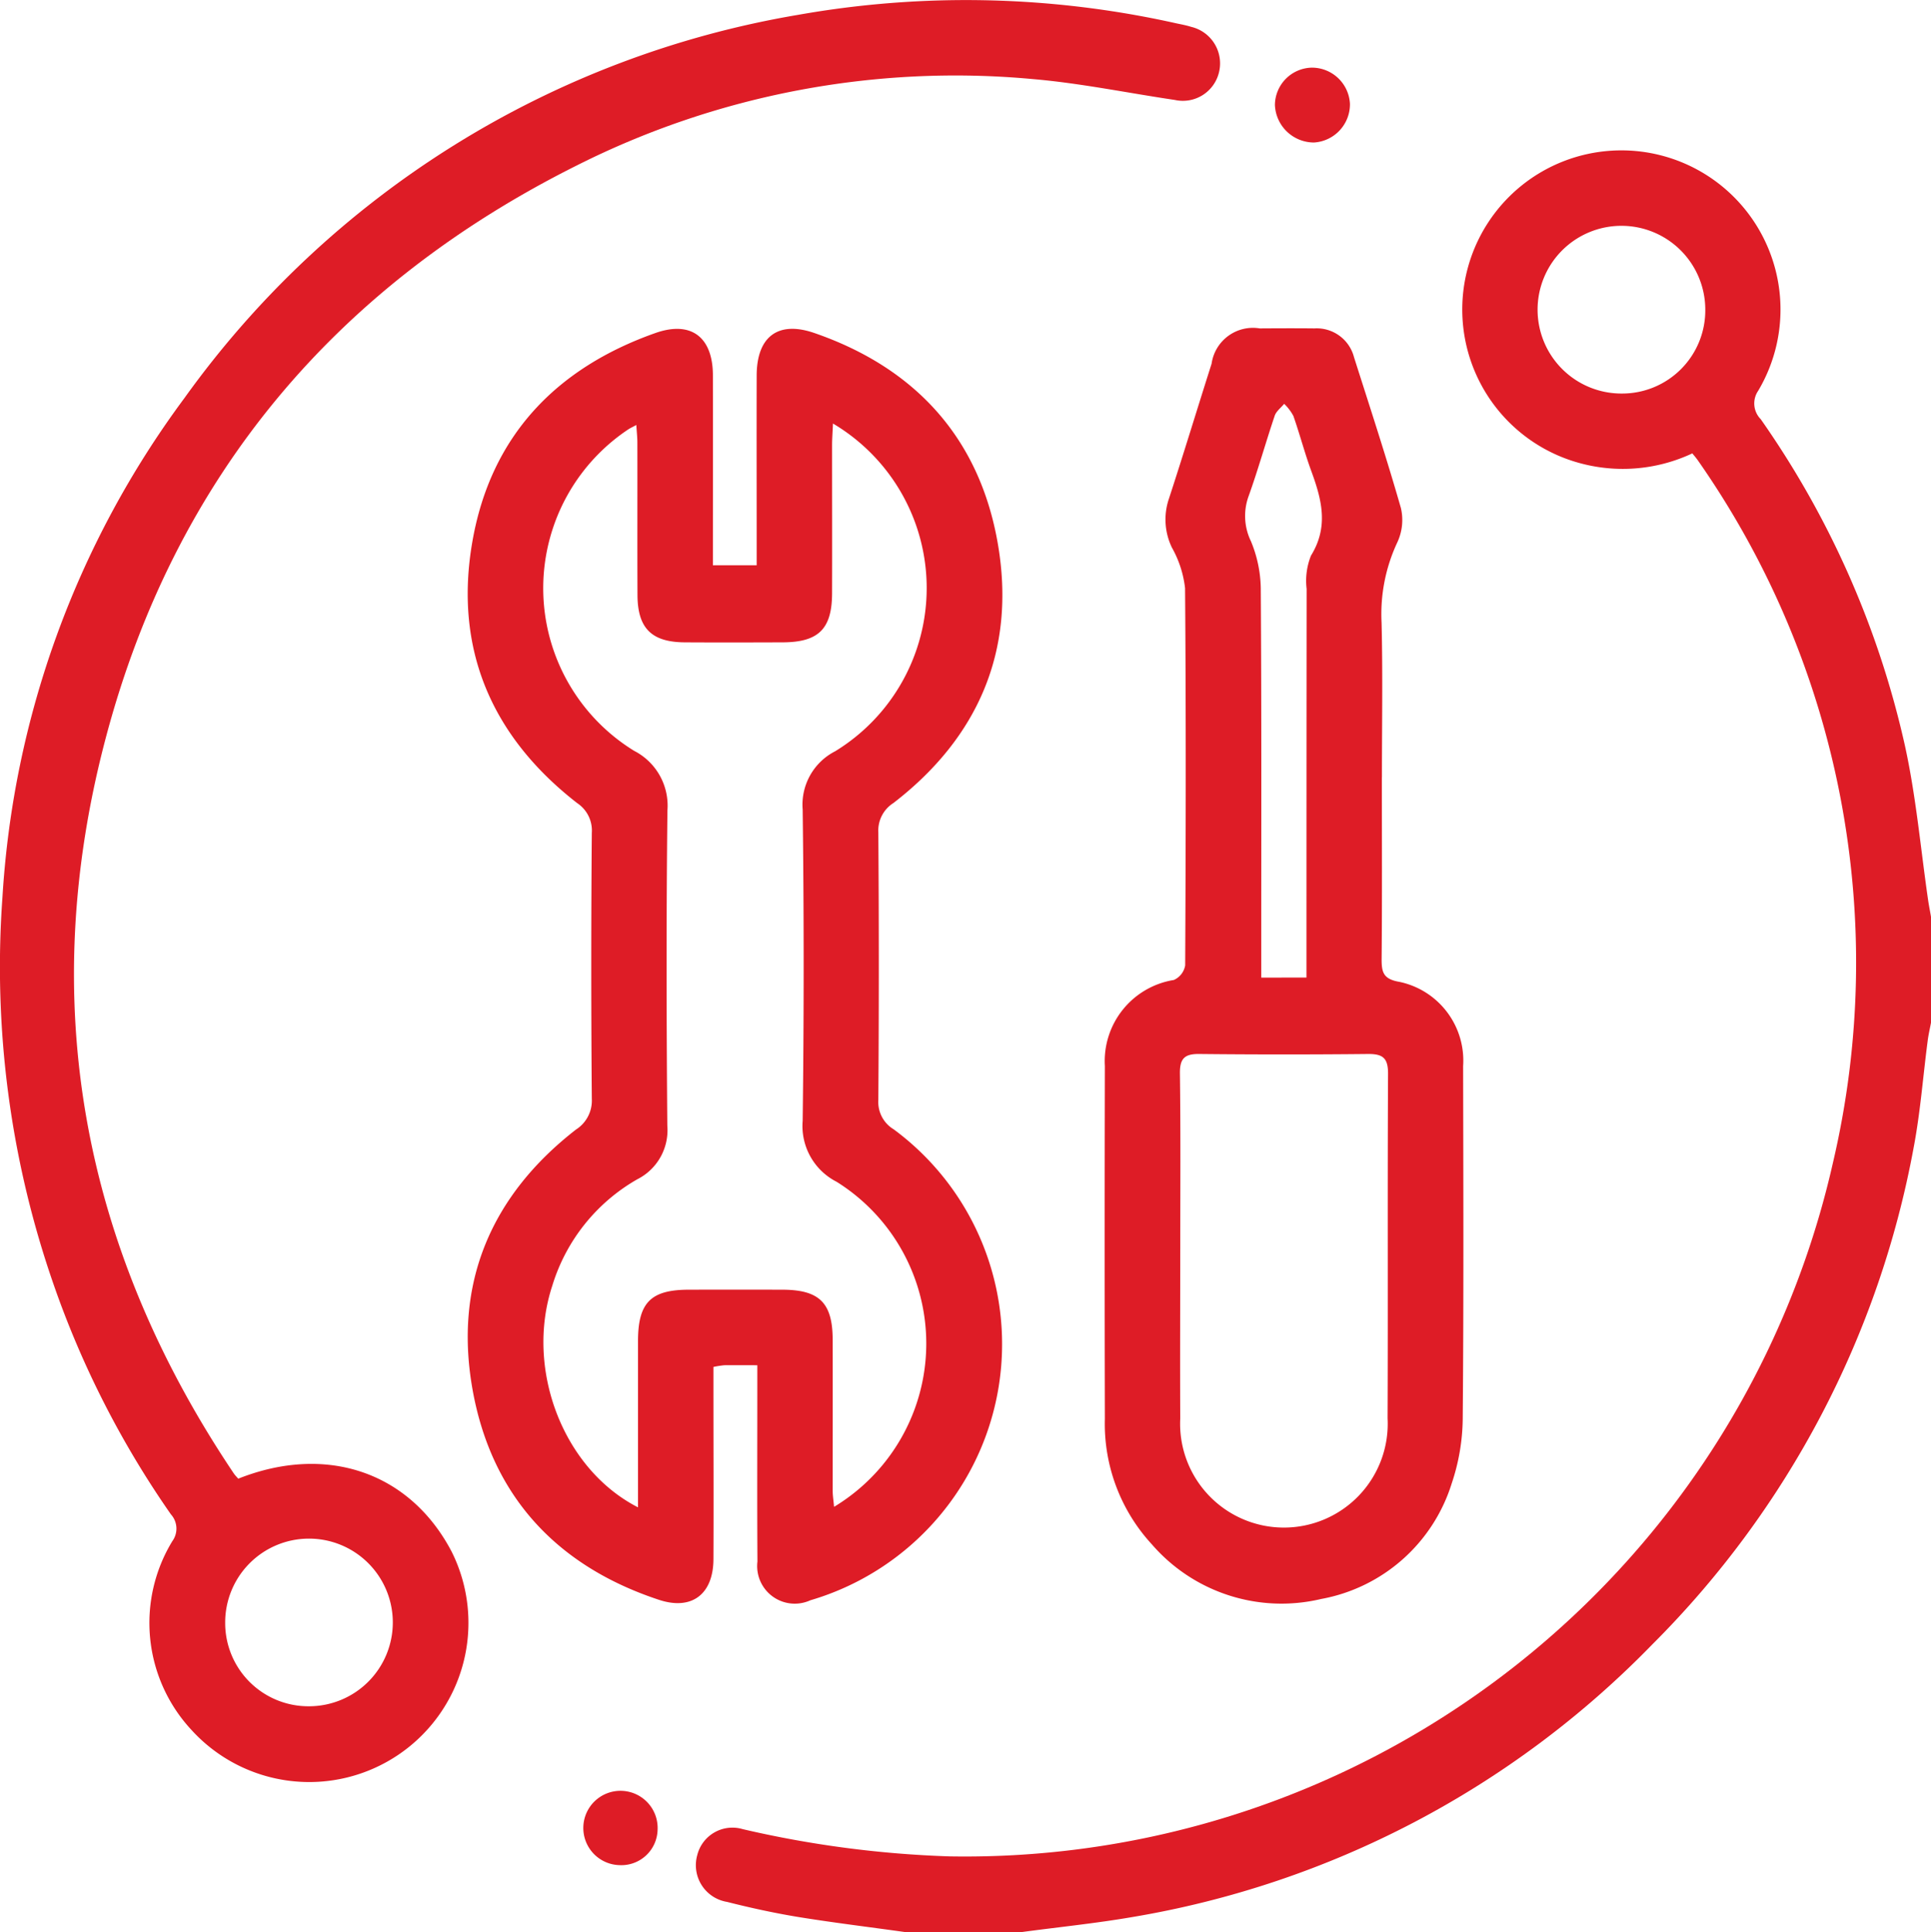 <?xml version="1.0" ?><svg xmlns="http://www.w3.org/2000/svg" width="98.725" height="98.767" viewBox="0 0 98.725 98.767"><g transform="translate(-639.909 -2163.869)"><path d="M28.647,96.976c-1.838-.258-3.682-.481-5.515-.78-1.2-.2-2.4-.462-3.577-.761a1.9,1.9,0,0,1-1.527-2.383,1.853,1.853,0,0,1,2.326-1.337,54.28,54.28,0,0,0,10.582,1.393A45.508,45.508,0,0,0,76.092,57.656a44.782,44.782,0,0,0-6.913-35.925c-.071-.1-.156-.2-.275-.345a8.356,8.356,0,0,1-5.988.43,8.135,8.135,0,1,1,9.356-3.631,1.144,1.144,0,0,0,.129,1.452A46.749,46.749,0,0,1,79.78,36.354c.567,2.593.8,5.261,1.183,7.894.042.281.1.559.145.836v5.4c-.057.309-.131.616-.17.927-.238,1.812-.374,3.645-.713,5.437A48.214,48.214,0,0,1,66.841,82.29a48.175,48.175,0,0,1-26.6,13.925c-1.862.319-3.744.509-5.616.761Zm40.92-82.934A4.287,4.287,0,1,0,65.3,18.327a4.251,4.251,0,0,0,4.267-4.285" transform="translate(657.527 2165.66)" fill="#de1c26"/><path d="M26.881,63.484c-.666,0-1.177-.006-1.688,0a5.12,5.12,0,0,0-.555.087v1.066c0,2.924.014,5.847,0,8.773-.012,1.783-1.109,2.621-2.787,2.066-5.279-1.743-8.593-5.374-9.542-10.819-.937-5.386.967-9.855,5.3-13.22a1.755,1.755,0,0,0,.81-1.577q-.056-6.8,0-13.595a1.679,1.679,0,0,0-.743-1.513c-4.388-3.407-6.319-7.9-5.362-13.379.937-5.37,4.263-8.858,9.36-10.657,1.826-.642,2.932.21,2.936,2.163.006,3.209,0,6.42,0,9.71h2.238V21.556c0-2.892-.008-5.784,0-8.676.008-1.973,1.087-2.8,2.932-2.169,5.212,1.793,8.49,5.42,9.407,10.833.913,5.39-1,9.851-5.348,13.2a1.665,1.665,0,0,0-.771,1.5q.048,6.843,0,13.69a1.628,1.628,0,0,0,.784,1.49A13.648,13.648,0,0,1,29.593,75.5a1.922,1.922,0,0,1-2.706-1.979c-.018-2.955-.006-5.913-.006-8.868V63.484m-6.1,7.262V69.682c0-2.476,0-4.952,0-7.426,0-1.967.648-2.625,2.573-2.633q2.413-.006,4.823,0c1.88.008,2.551.675,2.557,2.551.006,2.571,0,5.144,0,7.715,0,.261.044.523.071.834a9.749,9.749,0,0,0,.129-16.617A3.2,3.2,0,0,1,29.2,50.989q.1-7.957,0-15.914A3.061,3.061,0,0,1,30.858,32.1a9.778,9.778,0,0,0-.109-16.756c-.02.464-.044.771-.046,1.078,0,2.539.008,5.079,0,7.62-.01,1.81-.7,2.48-2.52,2.488-1.672.006-3.344.01-5.016,0-1.69-.012-2.4-.717-2.413-2.4-.012-2.6,0-5.208-.006-7.812,0-.271-.032-.543-.053-.9-.2.109-.309.158-.41.224a9.757,9.757,0,0,0,.3,16.435,3.147,3.147,0,0,1,1.7,3.049c-.061,5.368-.05,10.738-.006,16.106a2.81,2.81,0,0,1-1.535,2.747,9.428,9.428,0,0,0-4.346,5.443c-1.395,4.233.531,9.36,4.388,11.33" transform="translate(651.747 2170.176)" fill="#de1c26"/><path d="M12.18,77.607c4.538-1.8,8.795-.317,10.916,3.74a8.139,8.139,0,0,1-13.311,9.1A8.033,8.033,0,0,1,8.812,80.8a1.088,1.088,0,0,0-.075-1.371A48.1,48.1,0,0,1,2.755,67.719,49.383,49.383,0,0,1,.124,47.9a47.625,47.625,0,0,1,9.3-25.527,48.539,48.539,0,0,1,31.393-19.6,49.175,49.175,0,0,1,19.333.438c.254.053.507.1.751.178a1.918,1.918,0,0,1,1.43,2.288,1.9,1.9,0,0,1-2.268,1.448c-2.411-.357-4.81-.854-7.232-1.064a43.02,43.02,0,0,0-23.362,4.423C17.17,16.64,8.971,26.363,5.427,39.666,1.838,53.14,4.171,65.76,11.958,77.346c.053.079.123.145.222.261m3.633,11.634a4.285,4.285,0,1,0-4.3-4.251,4.255,4.255,0,0,0,4.3,4.251" transform="translate(639.909 2161.853)" fill="#de1c26"/><path d="M42.684,33.444c0,3.086.016,6.172-.012,9.257-.006.7.073,1.058.917,1.2a4.112,4.112,0,0,1,3.249,4.308c.012,6.01.032,12.02-.02,18.03a10.675,10.675,0,0,1-.563,3.3,8.609,8.609,0,0,1-6.672,5.907,8.764,8.764,0,0,1-8.654-2.787,9.09,9.09,0,0,1-2.407-6.426q-.021-9.015,0-18.03a4.2,4.2,0,0,1,3.526-4.4,1,1,0,0,0,.58-.745c.032-6.428.046-12.856-.006-19.284A5.469,5.469,0,0,0,31.95,21.7a3.3,3.3,0,0,1-.147-2.518c.747-2.286,1.444-4.59,2.175-6.881a2.135,2.135,0,0,1,2.462-1.807c.931-.006,1.864-.01,2.795,0a1.97,1.97,0,0,1,2.024,1.47c.816,2.567,1.658,5.128,2.4,7.719a2.708,2.708,0,0,1-.19,1.759,8.634,8.634,0,0,0-.8,4.094c.065,2.635.018,5.271.018,7.906M32.376,57.551c0,2.89-.014,5.78,0,8.67a5.307,5.307,0,1,0,10.6-.008C43,60.336,42.969,54.461,43,48.586c0-.775-.252-1-.992-1q-4.335.045-8.668,0c-.755-.008-.99.246-.981,1,.04,2.985.018,5.972.018,8.957m6.452-13.864V42.419q0-9.306.008-18.612a3.459,3.459,0,0,1,.224-1.7c.909-1.468.551-2.858.022-4.3-.343-.933-.594-1.9-.923-2.837a2.461,2.461,0,0,0-.471-.62c-.164.2-.4.374-.481.6-.462,1.369-.85,2.761-1.337,4.12a2.952,2.952,0,0,0,.117,2.3,6.517,6.517,0,0,1,.505,2.411c.042,6.236.024,12.473.024,18.709v1.192Z" transform="translate(667.875 2170.163)" fill="#de1c26"/><path d="M16.919,52.036a1.9,1.9,0,1,1,1.959-1.8,1.854,1.854,0,0,1-1.959,1.8" transform="translate(654.651 2207.179)" fill="#de1c26"/><path d="M34.792,3.762a1.948,1.948,0,0,1,1.953,1.85,1.958,1.958,0,0,1-1.836,1.977,2,2,0,0,1-2-1.919,1.927,1.927,0,0,1,1.888-1.908" transform="translate(672.182 2163.565)" fill="#de1c26"/></g></svg>